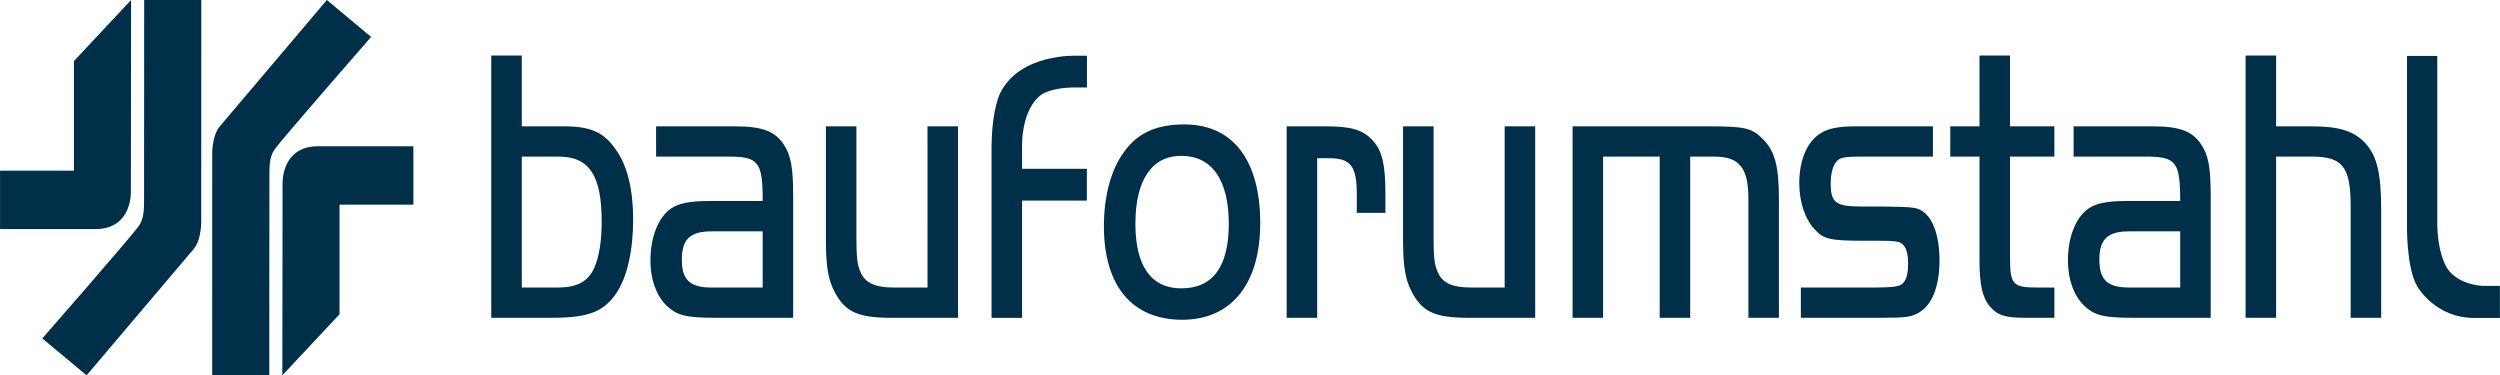 <?xml version="1.0" encoding="UTF-8"?><svg id="a" xmlns="http://www.w3.org/2000/svg" width="57.694mm" height="8.662mm" viewBox="0 0 163.543 24.555"><defs><style>.b{fill:#003049;stroke-width:0px;}</style></defs><path class="b" d="m71.1,3.645h-.678s-3.676-.16-4.971,2.405c0,0-.57.97-.588,3.645v11.1h1.996v-7.67h4.24v-2.08h-4.24v-1.435s-.091-2.33,1.193-3.365c0,0,.566-.525,2.326-.525h.726v-2.06"/><path class="b" d="m159.443,14.51V3.66h-1.979v10.995s-.068,2.845.676,4.09c0,0,1.17,2.075,3.754,2.055h1.648v-2.1h-1.16s-1.531-.06-2.254-1.095c0,0-.686-.91-.686-3.095"/><path class="b" d="m148.9,3.635h-1.996v17.155h1.996v-10.545h2.326c2.035,0,2.551.67,2.551,3.265v7.28h1.996v-7.07c0-2.34-.268-3.5-1.008-4.32-.74-.825-1.729-1.135-3.539-1.135h-2.326m-6.275,6.87v3.675h-3.334c-1.418,0-1.953-.49-1.953-1.825,0-1.335.535-1.85,1.953-1.85h3.334Zm-3.559-1.985c-1.234,0-1.975.155-2.469.515-.824.59-1.316,1.88-1.316,3.37,0,1.235.371,2.265,1.029,2.935.697.665,1.273.82,3.229.82h5.082v-7.92c0-1.905-.143-2.725-.637-3.445-.576-.85-1.4-1.16-3.189-1.16h-5.143v1.98h4.711c1.996,0,2.262.335,2.262,2.905h-3.559Zm-9.57-4.885h-1.912v1.98h1.912v6.79c0,1.57.186,2.445.68,3.01.494.59,1.008.745,2.305.745h1.914v-1.98h-1.176c-1.541,0-1.727-.205-1.727-1.98v-6.585h2.902v-1.98h-2.902V3.635h-1.996v4.63Zm-3.047,0h-5.041c-1.109,0-1.811.13-2.326.465-.863.54-1.377,1.745-1.377,3.24,0,1.235.371,2.365,1.008,3.035.576.645,1.029.745,3.23.745h.803c.906,0,1.234.025,1.441.075.432.13.637.57.637,1.415,0,.75-.145,1.21-.473,1.39-.227.13-.68.18-1.729.18h-4.814v1.98h5.287c1.545,0,1.955-.05,2.43-.335.861-.485,1.355-1.72,1.355-3.42,0-1.44-.35-2.57-.945-3.085-.475-.385-.557-.41-2.84-.44h-1.357c-1.646,0-1.977-.255-1.977-1.515,0-.59.123-1.08.33-1.365.246-.33.453-.385,1.852-.385h4.506v-1.98Z"/><path class="b" d="m102.875,8.265v12.525h1.996v-10.545h3.703v10.545h1.996v-10.545h1.543c1.688,0,2.264.72,2.264,2.805v7.74h1.996v-7.74c0-2.135-.248-3.115-.986-3.885-.762-.795-1.174-.9-3.645-.9m-13.311,10.545h-2.201c-1.193,0-1.854-.28-2.16-.975-.227-.465-.289-.98-.289-2.265v-7.305h-1.996v7.41c0,1.75.145,2.595.555,3.395.701,1.335,1.523,1.72,3.725,1.72h4.363v-12.525h-1.996v10.545Zm-14.262-10.545v12.525h1.996v-10.44h.783c1.398,0,1.809.515,1.809,2.34v1.235h1.873v-1.235c0-1.905-.205-2.805-.803-3.47-.637-.725-1.42-.955-3.086-.955h-2.572Zm-6.893,1.93c1.996,0,3.107,1.57,3.107,4.45,0,2.805-1.049,4.22-3.107,4.22-1.975,0-3.002-1.47-3.002-4.22,0-2.855,1.068-4.45,3.002-4.45m.207-2.055c-1.832,0-3.086.56-3.971,1.825-.844,1.155-1.299,2.88-1.299,4.835,0,3.91,1.854,6.12,5.125,6.12,3.209,0,5.102-2.34,5.102-6.325,0-4.115-1.789-6.455-4.957-6.455"/><path class="b" d="m60.674,18.81h-2.201c-1.195,0-1.852-.28-2.162-.975-.227-.465-.288-.98-.288-2.265v-7.305h-1.996v7.41c0,1.745.145,2.595.556,3.395.7,1.335,1.521,1.72,3.723,1.72h4.363v-12.525h-1.996m-10.783,6.87v3.675h-3.332c-1.42,0-1.955-.49-1.955-1.825,0-1.335.535-1.85,1.955-1.85h3.332Zm-3.558-1.985c-1.235,0-1.975.155-2.471.515-.82.59-1.314,1.88-1.314,3.37,0,1.235.371,2.265,1.027,2.935.701.665,1.278.82,3.23.82h5.082v-7.92c0-1.905-.145-2.725-.636-3.445-.576-.85-1.401-1.16-3.189-1.16h-5.143v1.98h4.711c1.996,0,2.262.335,2.262,2.905h-3.558Zm-12.201-2.905h2.409c2.015,0,2.818,1.235,2.818,4.27,0,1.26-.166,2.265-.472,2.98-.412.93-1.133,1.315-2.427,1.315h-2.326v-8.565Zm0-1.98V3.635h-1.996v17.155h3.951c2.407,0,3.395-.385,4.239-1.62.699-1.055,1.092-2.755,1.092-4.835,0-1.955-.393-3.55-1.155-4.58-.76-1.105-1.646-1.49-3.354-1.49h-2.777Z"/><path class="b" d="m13.877,24.555l.002-14.33s-.058-1.305.497-1.96c.726-.865,7.004-8.265,7.004-8.265l2.894,2.415s-5.839,6.685-6.322,7.37c-.357.54-.332,1.115-.332,2.135,0,.92-.008,12.635-.008,12.635"/><path class="b" d="m22.184,20.585l-3.717,3.97s.02-12.215.014-12.565c0-.68.279-2.42,2.305-2.42h6.254v3.82h-4.832v7.18"/><path class="b" d="m13.164,0l-.002,14.33s.058,1.305-.498,1.965c-.726.865-7.004,8.26-7.004,8.26l-2.895-2.415s5.842-6.685,6.324-7.37c.356-.54.332-1.11.332-2.13,0-.925.008-12.64.008-12.64"/><path class="b" d="m4.855,3.97l3.717-3.97s-.018,12.215-.014,12.57c0,.675-.279,2.415-2.305,2.415H0v-3.82h4.832V3.985"/></svg>